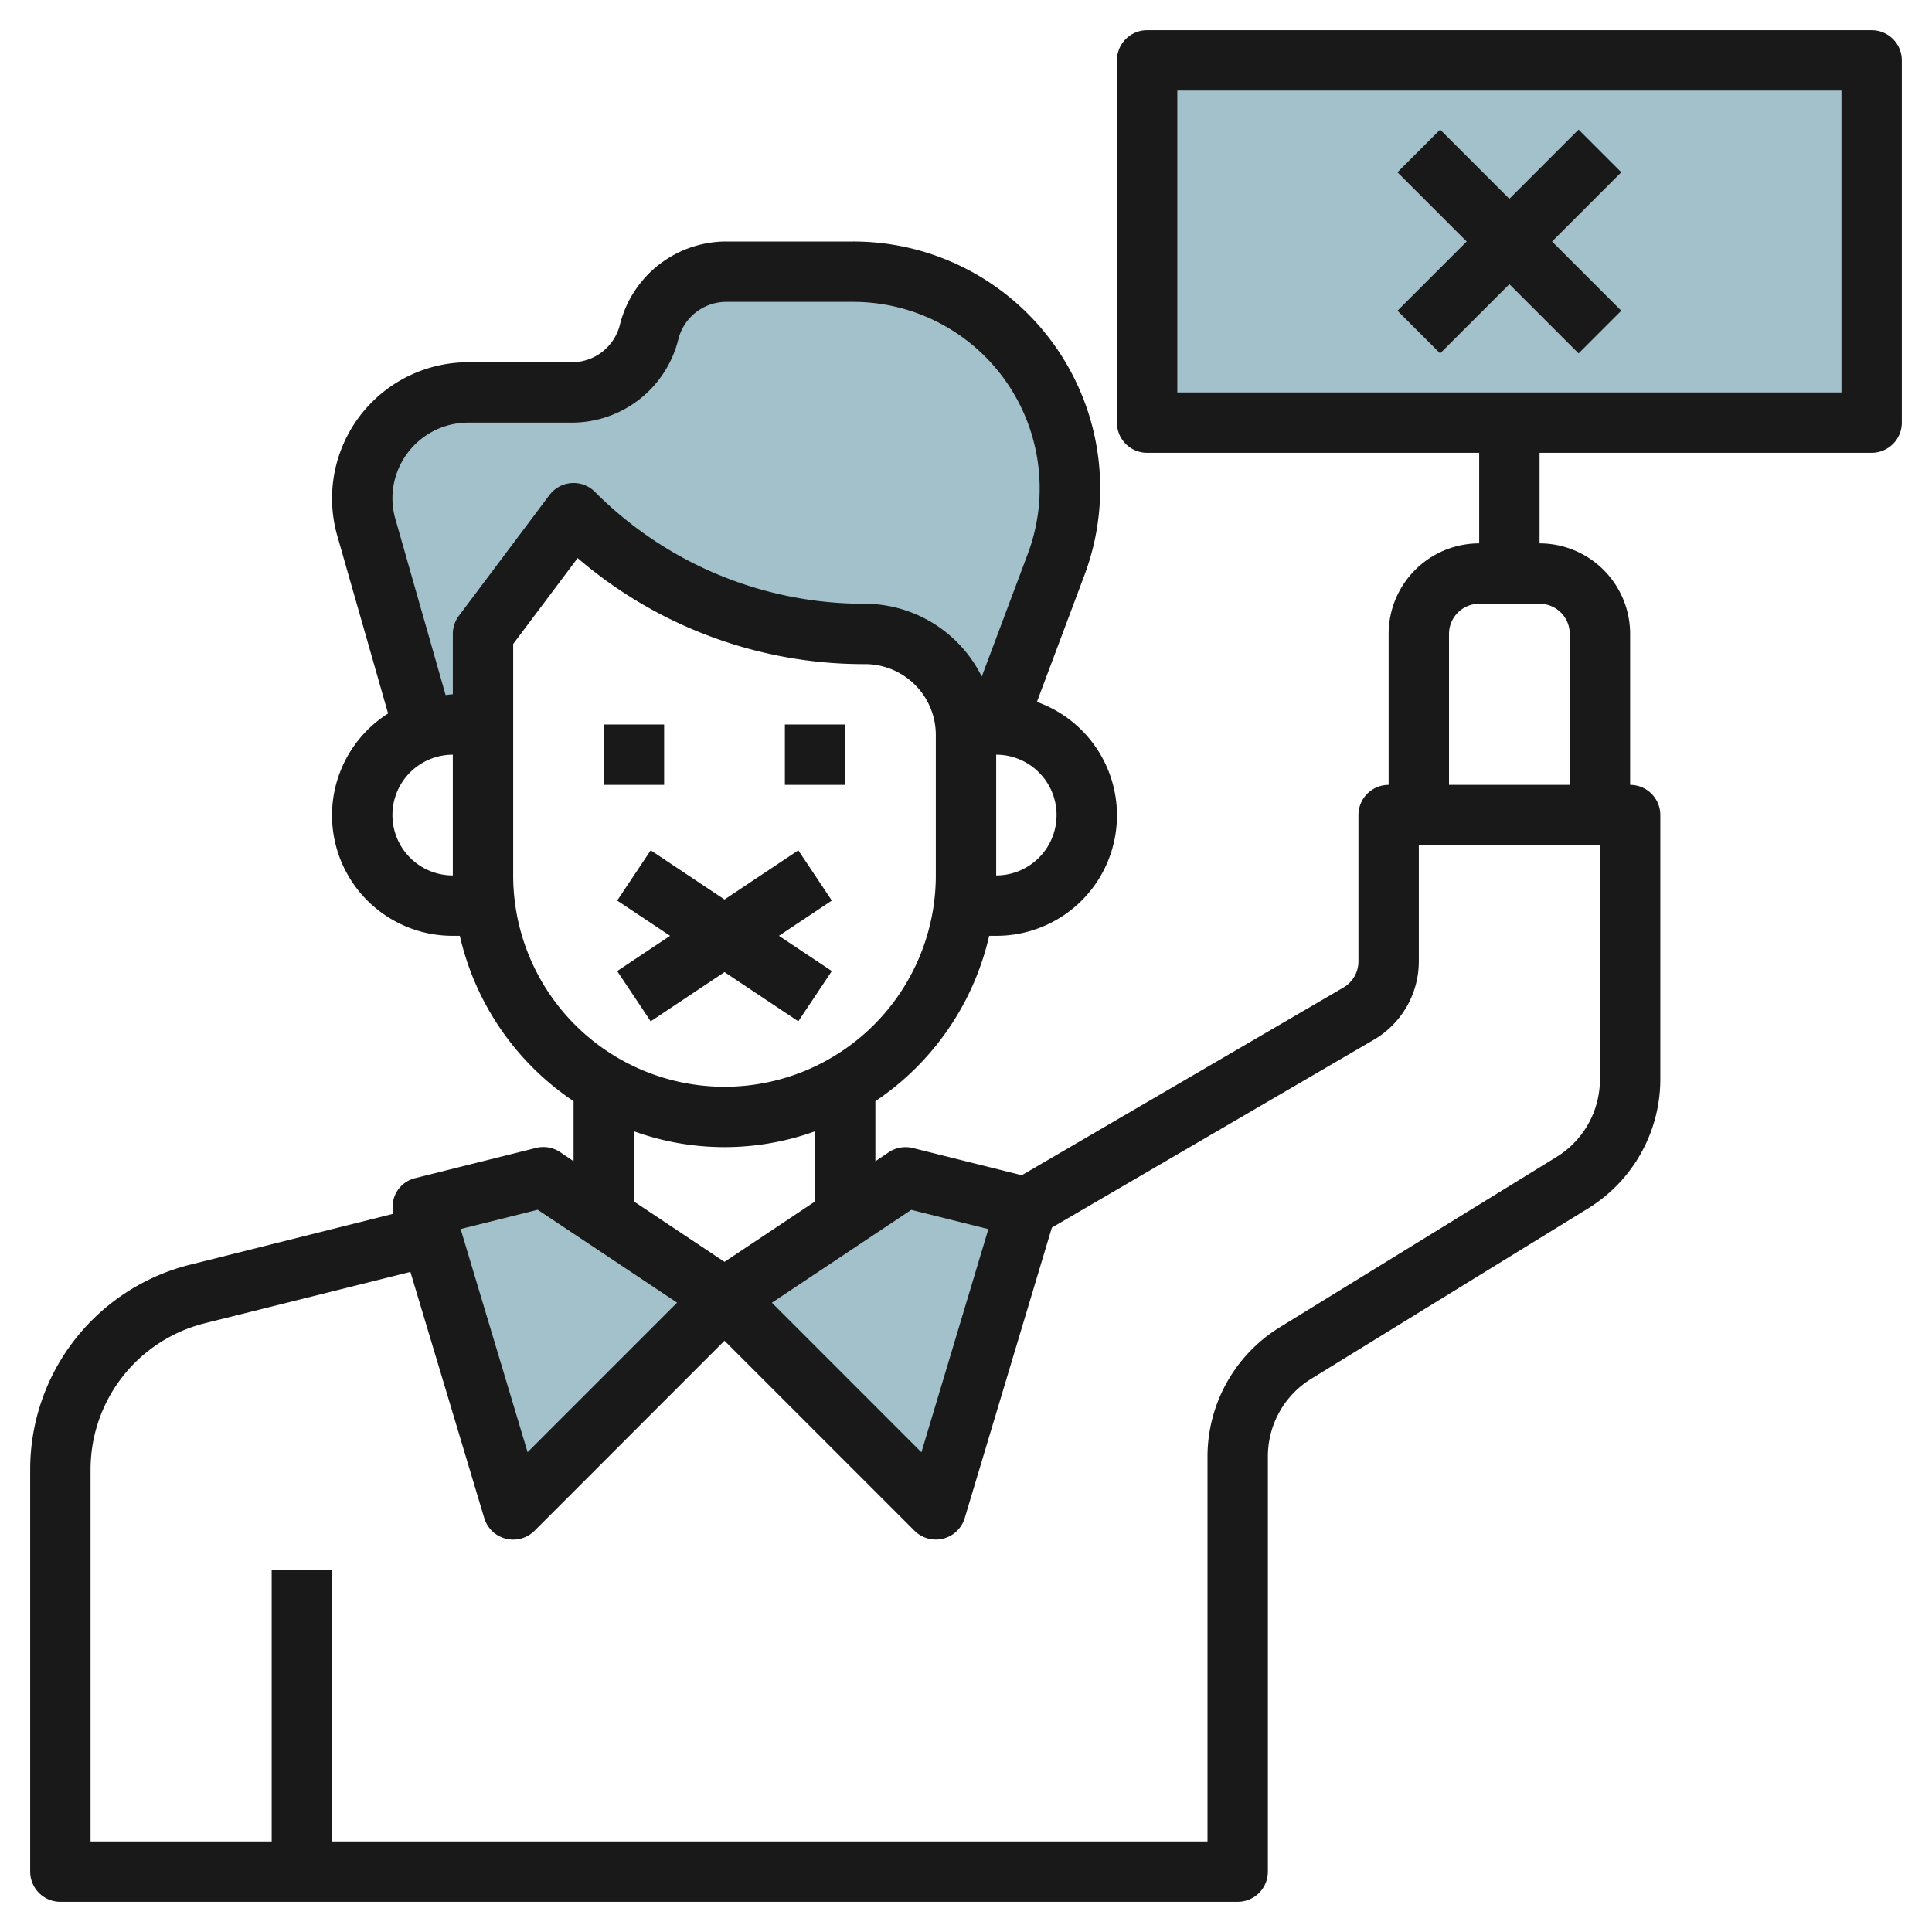 <svg id="Layer_3" height="512" viewBox="0 0 64 64" width="512" xmlns="http://www.w3.org/2000/svg" data-name="Layer 3"><path d="m31.983 24h1.017l1.988-5.3a7.184 7.184 0 0 0 -.123-5.348 7.179 7.179 0 0 0 -6.598-4.352h-4.2a2.641 2.641 0 0 0 -2.567 2 2.641 2.641 0 0 1 -2.562 2h-3.429a3.509 3.509 0 0 0 -3.509 3.509 3.483 3.483 0 0 0 .135.963l1.909 6.684 1.956-.156v-3l3-4a13.658 13.658 0 0 0 9.657 4 3.344 3.344 0 0 1 3.326 3z" fill="#a3c1ca"/><path d="m38 2h24v12h-24z" fill="#a3c1ca"/><path d="m24 43 7 7 3-10-4-1z" fill="#a3c1ca"/><path d="m24 43-7 7-3-10 4-1z" fill="#a3c1ca"/><g fill="#191919"><path d="m20 24h2v2h-2z"/><path d="m26 24h2v2h-2z"/><path d="m62 1h-24a1 1 0 0 0 -1 1v12a1 1 0 0 0 1 1h11v3a3 3 0 0 0 -3 3v5a1 1 0 0 0 -1 1v4.851a1 1 0 0 1 -.5.864l-10.652 6.216-3.605-.9a1.006 1.006 0 0 0 -.8.138l-.445.3v-1.991a9.02 9.02 0 0 0 3.77-5.478h.232a3.99 3.99 0 0 0 1.349-7.749l1.575-4.2a8.178 8.178 0 0 0 -7.657-11.051h-4.2a3.635 3.635 0 0 0 -3.532 2.757 1.639 1.639 0 0 1 -1.597 1.243h-3.429a4.511 4.511 0 0 0 -4.336 5.748l1.683 5.887a3.992 3.992 0 0 0 2.144 7.365h.232a9.02 9.02 0 0 0 3.768 5.478v1.987l-.445-.3a1 1 0 0 0 -.8-.138l-4 1a.977.977 0 0 0 -.722 1.18l-6.733 1.687a6.989 6.989 0 0 0 -5.3 6.791v13.315a1 1 0 0 0 1 1h39a1 1 0 0 0 1-1v-13.765a3.019 3.019 0 0 1 1.428-2.555l9.192-5.657a5.032 5.032 0 0 0 2.38-4.258v-8.765a1 1 0 0 0 -1-1v-5a3 3 0 0 0 -3-3v-3h11a1 1 0 0 0 1-1v-12a1 1 0 0 0 -1-1zm-31.813 39.078 2.554.638-2.218 7.393-4.953-4.954zm4.813-13.078a2 2 0 0 1 -2 2v-4a2 2 0 0 1 2 2zm-21.9-9.8a2.484 2.484 0 0 1 -.1-.69 2.511 2.511 0 0 1 2.509-2.51h3.429a3.635 3.635 0 0 0 3.532-2.757 1.639 1.639 0 0 1 1.592-1.243h4.2a6.177 6.177 0 0 1 5.784 8.348l-1.524 4.065a4.334 4.334 0 0 0 -3.865-2.413 12.573 12.573 0 0 1 -8.95-3.707 1 1 0 0 0 -1.507.107l-3 4a1 1 0 0 0 -.2.6v2c-.082 0-.158.019-.239.024zm-.1 9.8a2 2 0 0 1 2-2v4a2 2 0 0 1 -2-2zm4 2v-7.667l2.135-2.846a14.548 14.548 0 0 0 9.522 3.513 2.346 2.346 0 0 1 2.343 2.343v4.657a7 7 0 0 1 -14 0zm4 8.475a8.834 8.834 0 0 0 6 0v2.325l-3 2-3-2zm-3.187 2.6 4.617 3.077-4.953 4.954-2.218-7.393zm35.187-4.31a3.019 3.019 0 0 1 -1.428 2.555l-9.192 5.657a5.032 5.032 0 0 0 -2.38 4.258v12.765h-29v-9h-2v9h-6v-12.315a4.994 4.994 0 0 1 3.788-4.851l6.807-1.7 2.447 8.155a1 1 0 0 0 1.665.42l6.293-6.295 6.293 6.293a1 1 0 0 0 .707.293 1.021 1.021 0 0 0 .245-.03 1 1 0 0 0 .713-.683l2.887-9.622 10.667-6.223a3.009 3.009 0 0 0 1.488-2.591v-3.851h6zm-1-14.765v5h-4v-5a1 1 0 0 1 1-1h2a1 1 0 0 1 1 1zm9-8h-22v-10h22z"/><path d="m47.707 11.707 2.293-2.293 2.293 2.293 1.414-1.414-2.293-2.293 2.293-2.293-1.414-1.414-2.293 2.293-2.293-2.293-1.414 1.414 2.293 2.293-2.293 2.293z"/><path d="m26.445 28.168-2.445 1.63-2.445-1.63-1.11 1.664 1.752 1.168-1.752 1.168 1.11 1.664 2.445-1.63 2.445 1.63 1.11-1.664-1.752-1.168 1.752-1.168z"/></g></svg>